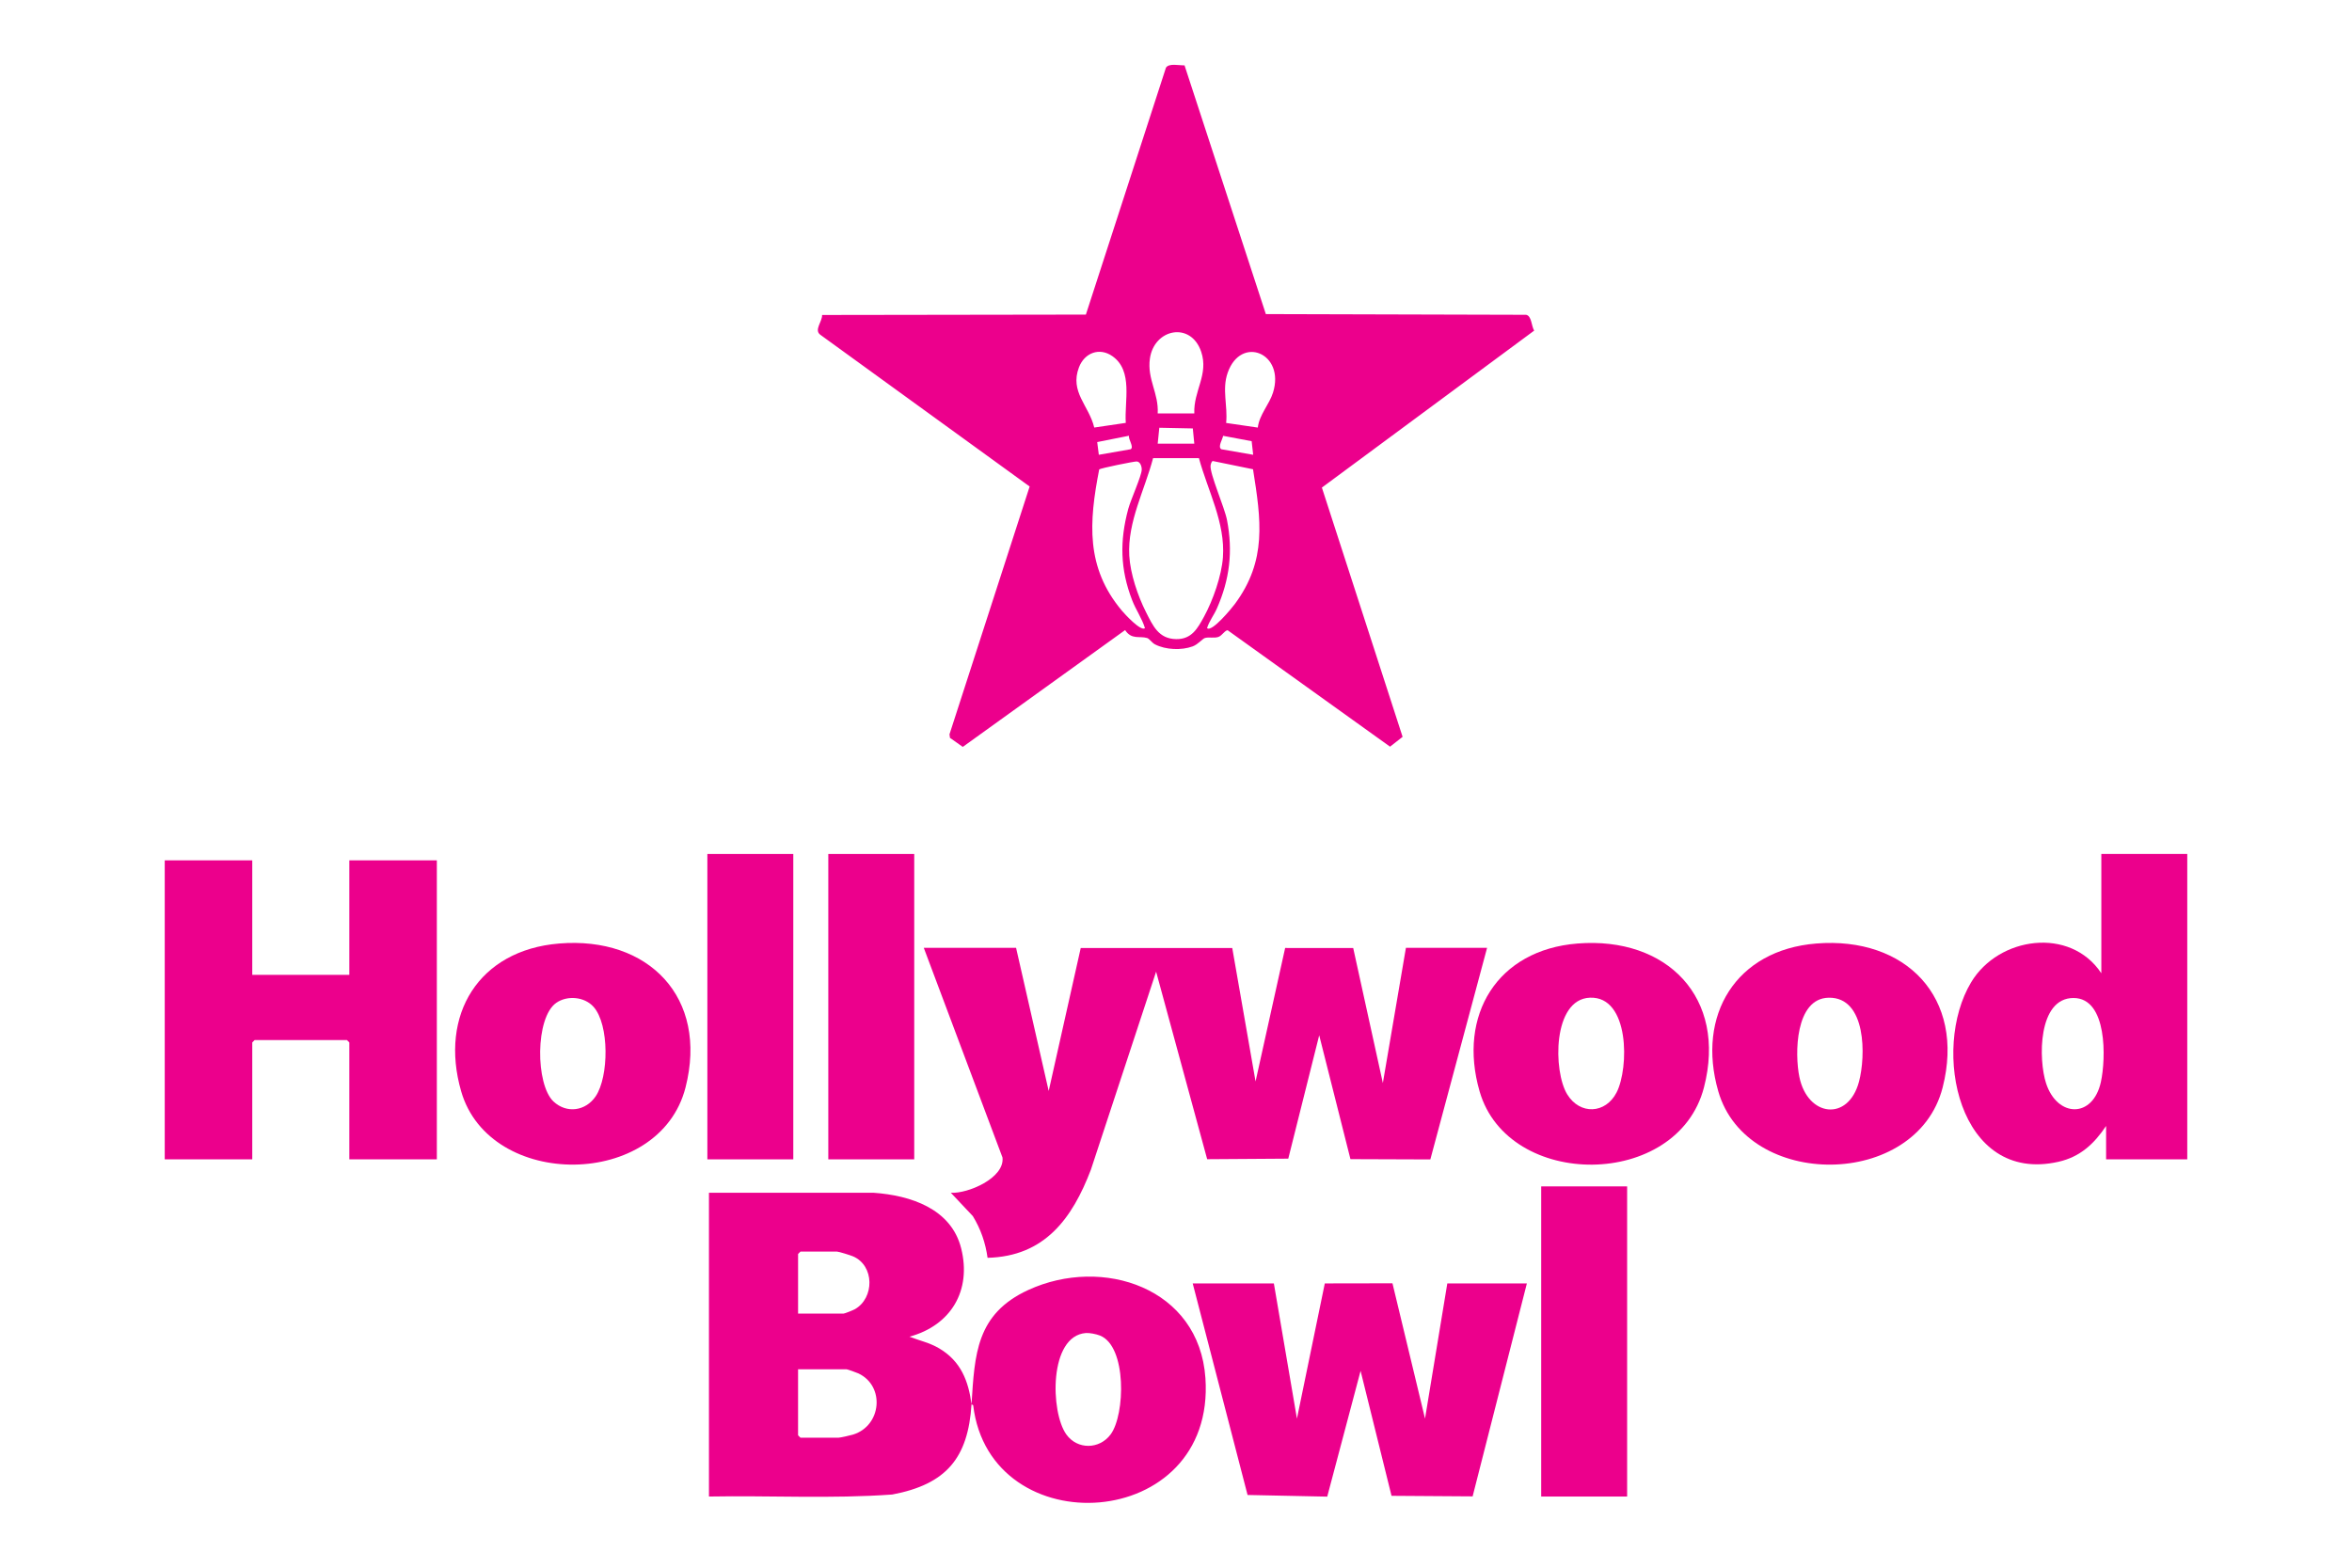 <?xml version="1.0" encoding="UTF-8"?>
<svg id="a" data-name="Layer 1" xmlns="http://www.w3.org/2000/svg" viewBox="0 0 300 200">
  <defs>
    <style>
      .b {
        fill: #ec008c;
      }
    </style>
  </defs>
  <g>
    <g>
      <path class="b" d="M123.918,179.153c-.437,6.868-3.227,10.209-10.102,11.511-7.76.564-15.6.115-23.388.258v-38.755l21.005.002c4.686.332,9.895,2.012,11.167,7.098,1.347,5.383-1.311,9.831-6.597,11.262,1.305.514,2.548.756,3.788,1.489,2.787,1.646,3.744,4.203,4.127,7.136.405-6.36.587-11.521,7.235-14.58,9.485-4.365,21.81-.283,22.6,11.235,1.351,19.728-27.485,21.406-29.623,3.462l-.211-.117ZM101.794,167.588h5.785c.155,0,1.242-.439,1.464-.566,2.507-1.428,2.52-5.559-.242-6.743-.314-.134-1.807-.604-2.034-.604h-4.668l-.304.304v7.609ZM138.489,170.064c-4.713.379-4.521,10.077-2.481,12.931,1.414,1.978,4.234,1.923,5.657,0,1.86-2.514,2.084-11.246-1.363-12.611-.462-.183-1.317-.359-1.813-.32ZM101.794,174.689v8.421l.304.304h4.871c.227,0,1.522-.298,1.838-.395,3.639-1.123,4.108-6.189.681-7.804-.215-.102-1.389-.526-1.504-.526h-6.191Z"/>
      <polygon class="b" points="162.483 163.733 165.426 180.982 168.98 163.734 177.611 163.719 181.763 180.979 184.606 163.733 194.755 163.733 187.835 190.902 177.491 190.832 173.545 174.89 169.29 190.935 159.129 190.724 152.131 163.733 162.483 163.733"/>
      <rect class="b" x="196.582" y="151.355" width="10.96" height="39.567"/>
    </g>
    <g>
      <path class="b" d="M129.601,120.919l4.161,18.264,4.086-18.237,19.328.002,2.972,17.018,3.774-17.026,8.681.006,3.782,17.223,2.943-17.249h10.352l-7.237,26.996-10.191-.036-3.985-15.802-3.946,15.739-10.344.07-6.513-23.923-8.32,25.266c-2.379,6.227-5.89,11.054-13.178,11.238-.271-1.925-.867-3.665-1.881-5.322l-2.805-2.976c2.154.136,6.886-1.869,6.59-4.496l-10.041-26.754h11.772Z"/>
      <path class="b" d="M278.988,108.948v38.958h-10.352v-4.261c-1.533,2.285-3.3,3.943-6.082,4.572-12.764,2.89-16.271-14.336-11.134-22.899,3.498-5.83,12.647-7.135,16.607-1.152v-15.218h10.96ZM264.475,127.321c-4.558,0-4.482,7.875-3.494,10.889,1.436,4.38,5.974,4.499,6.994-.196.631-2.903.862-10.693-3.5-10.693Z"/>
      <path class="b" d="M201.209,120.371c11.395-.908,19.104,6.884,16.133,18.36-3.371,13.024-24.993,13.08-28.62.495-2.804-9.733,2.26-18.041,12.486-18.855ZM202.802,127.281c-4.787.183-4.705,9.402-2.9,12.335,1.626,2.641,4.893,2.498,6.301-.253,1.584-3.095,1.675-12.276-3.4-12.082Z"/>
      <g>
        <polygon class="b" points="32.176 109.76 32.176 124.369 44.557 124.369 44.557 109.76 55.72 109.76 55.72 147.906 44.557 147.906 44.557 132.992 44.252 132.688 32.48 132.688 32.176 132.992 32.176 147.906 21.012 147.906 21.012 109.76 32.176 109.76"/>
        <path class="b" d="M71.308,120.371c11.422-.94,19.056,6.896,16.133,18.36-3.313,12.992-24.988,13.099-28.62.495-2.813-9.763,2.245-18.011,12.487-18.854ZM70.607,140.531c1.677,1.564,4.103,1.216,5.377-.673,1.676-2.486,1.758-9.146-.284-11.418-1.16-1.292-3.343-1.477-4.743-.505-2.713,1.884-2.663,10.44-.35,12.597Z"/>
      </g>
      <path class="b" d="M231.655,120.371c11.42-.92,19.058,6.891,16.133,18.36-3.314,12.995-24.988,13.1-28.62.495-2.803-9.727,2.267-18.031,12.487-18.854ZM233.251,127.285c-4.278.078-4.347,7.168-3.737,10.119,1.048,5.072,6.225,5.73,7.601.599.868-3.237.971-10.807-3.864-10.719Z"/>
      <rect class="b" x="90.225" y="108.948" width="10.96" height="38.958"/>
      <rect class="b" x="105.651" y="108.948" width="10.96" height="38.958"/>
    </g>
  </g>
  <path class="b" d="M151.088,8.335l10.371,31.735,33.197.091c.722.139.665,1.431,1.029,2.019l-27.077,20.024,10.295,31.799-1.602,1.255-20.693-14.84c-.315-.082-.746.7-1.217.846-.585.181-1.184-.018-1.697.13-.314.091-.875.815-1.568,1.07-1.426.526-3.444.446-4.806-.257-.404-.208-.704-.724-1.013-.814-.978-.284-1.969.253-2.799-1.007l-20.704,14.901-1.634-1.154-.062-.451,10.225-31.614-26.704-19.362c-.825-.615.259-1.659.231-2.522l33.645-.049,10.21-31.49c.376-.621,1.699-.277,2.374-.309ZM152.335,52.744c-.118-2.891,1.863-4.959.875-7.877-1.315-3.883-6.009-2.938-6.541.894-.365,2.627,1.147,4.417.996,6.983h4.67ZM143.596,53.95c-.196-2.754.97-6.637-1.713-8.514-1.664-1.164-3.562-.405-4.26,1.426-1.201,3.152,1.269,4.856,1.949,7.682l4.024-.594ZM160.435,54.549c.186-1.632,1.463-2.948,1.937-4.454,1.585-5.036-4.09-7.385-5.782-2.534-.747,2.142.028,4.165-.194,6.397l4.04.59ZM152.334,56.598l-.19-1.94-4.273-.087-.205,2.027h4.668ZM144.005,55.59l-4.054.808.205,1.622,4.063-.708c.459-.284-.327-1.278-.214-1.722ZM159.844,58.019l-.194-1.734-3.642-.684c-.06.443-.713,1.392-.228,1.712l4.064.706ZM152.923,58.445h-5.846c-1.057,4.045-3.278,8.138-3.038,12.433.13,2.314,1.084,5.139,2.129,7.204.894,1.767,1.619,3.42,3.854,3.453,1.98.03,2.733-1.362,3.565-2.887,1.127-2.067,2.23-5.197,2.398-7.546.317-4.431-1.936-8.508-3.062-12.658ZM146.041,80.134c-.383-1.25-1.156-2.33-1.627-3.545-1.54-3.97-1.607-7.576-.502-11.671.313-1.162,1.684-4.164,1.716-4.991.016-.403-.179-1.042-.654-1.055-.319-.009-4.597.849-4.771,1.02-1.306,6.721-1.741,12.498,2.895,18.015.37.44,2.43,2.692,2.945,2.228ZM159.823,59.866l-5.129-1.05c-.165.025-.268.426-.285.574-.117,1.038,1.781,5.331,2.094,6.94.777,3.996.35,7.591-1.291,11.304-.382.863-.983,1.613-1.252,2.5.607.574,3.175-2.578,3.534-3.06,4.135-5.571,3.359-10.716,2.33-17.209Z"/>
</svg>